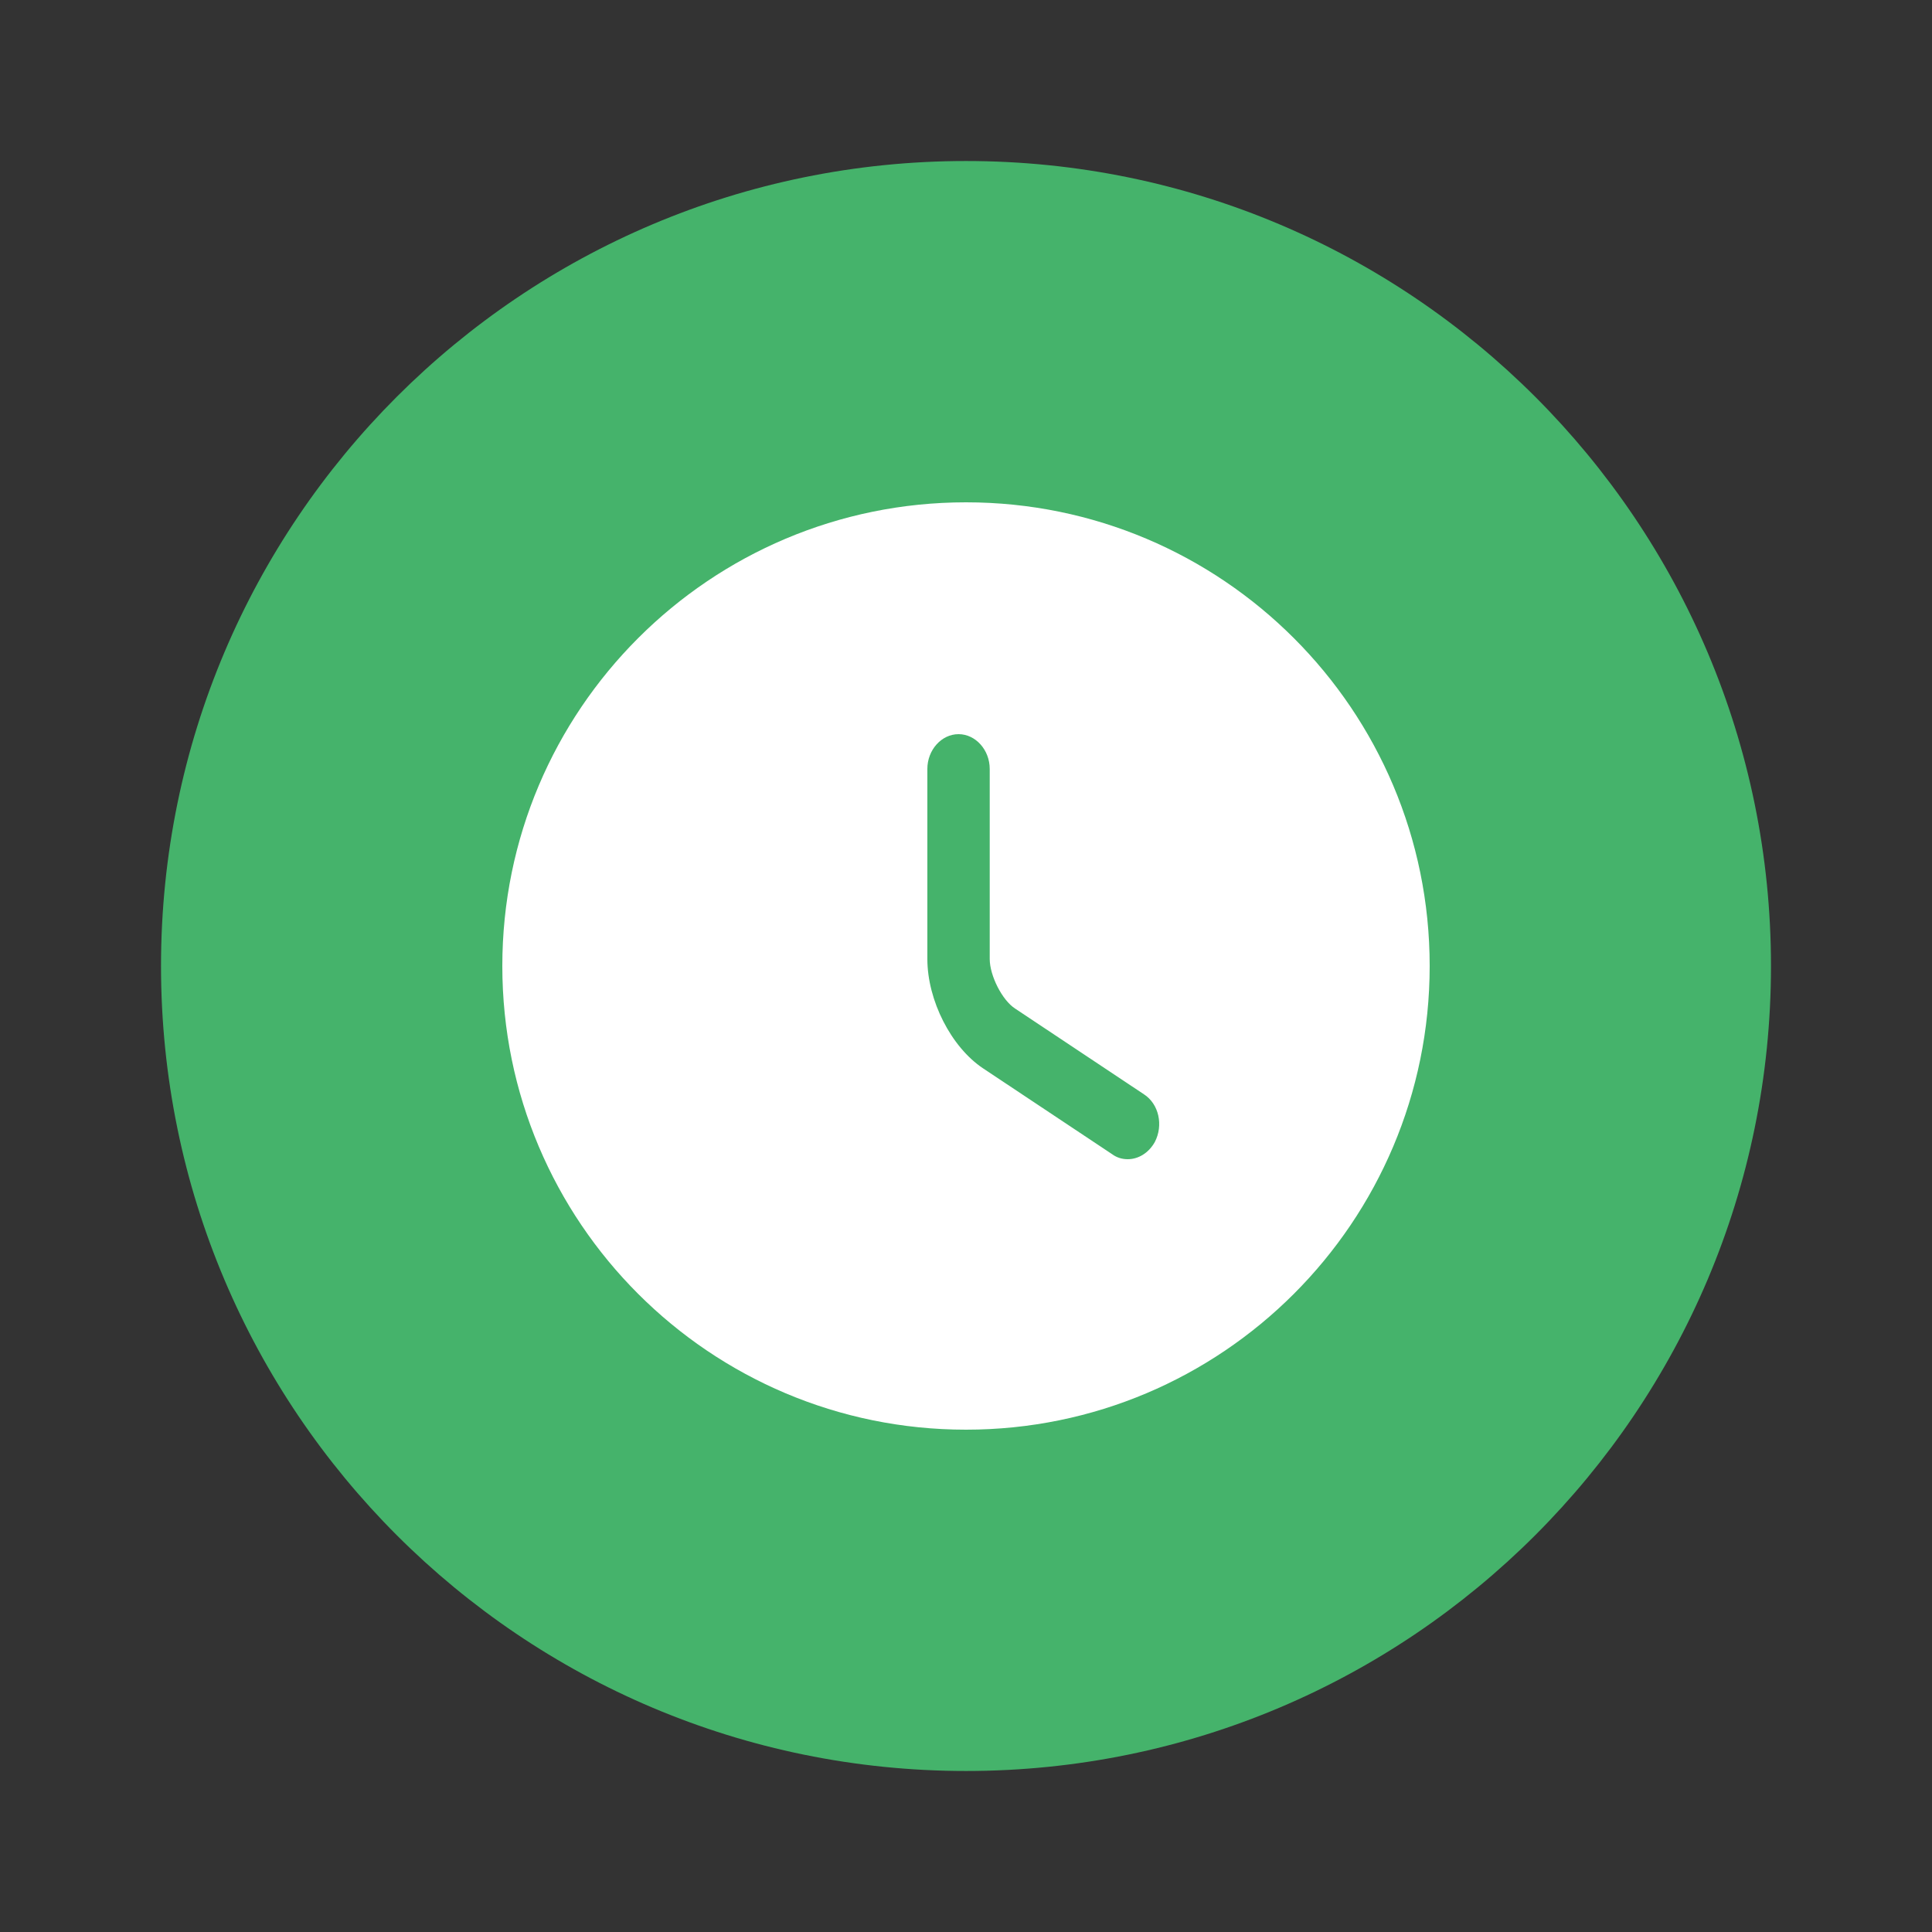 <svg width="50" height="50" viewBox="0 0 50 50" fill="none" xmlns="http://www.w3.org/2000/svg">
<rect x="0" y="0" width="50" height="50" fill="#333333" stroke="none"/>
<path d="M25 45.833C36.506 45.833 45.833 36.506 45.833 25C45.833 13.494 36.506 4.167 25 4.167C13.494 4.167 4.167 13.494 4.167 25C4.167 36.506 13.494 45.833 25 45.833Z" fill="#45B36B"/>
<path d="M25 37C31.627 37 37 31.627 37 25C37 18.373 31.627 13 25 13C18.373 13 13 18.373 13 25C13 31.627 18.373 37 25 37Z" fill="white"/>
<path d="M29.186 30C29.047 30 28.907 29.964 28.778 29.868L25.442 27.649C24.613 27.097 24 25.886 24 24.818V19.9C24 19.408 24.366 19 24.807 19C25.248 19 25.614 19.408 25.614 19.9V24.818C25.614 25.25 25.937 25.886 26.27 26.101L29.606 28.321C29.994 28.573 30.112 29.124 29.886 29.556C29.725 29.844 29.456 30 29.186 30Z" fill="#45B36B"/>
</svg>
